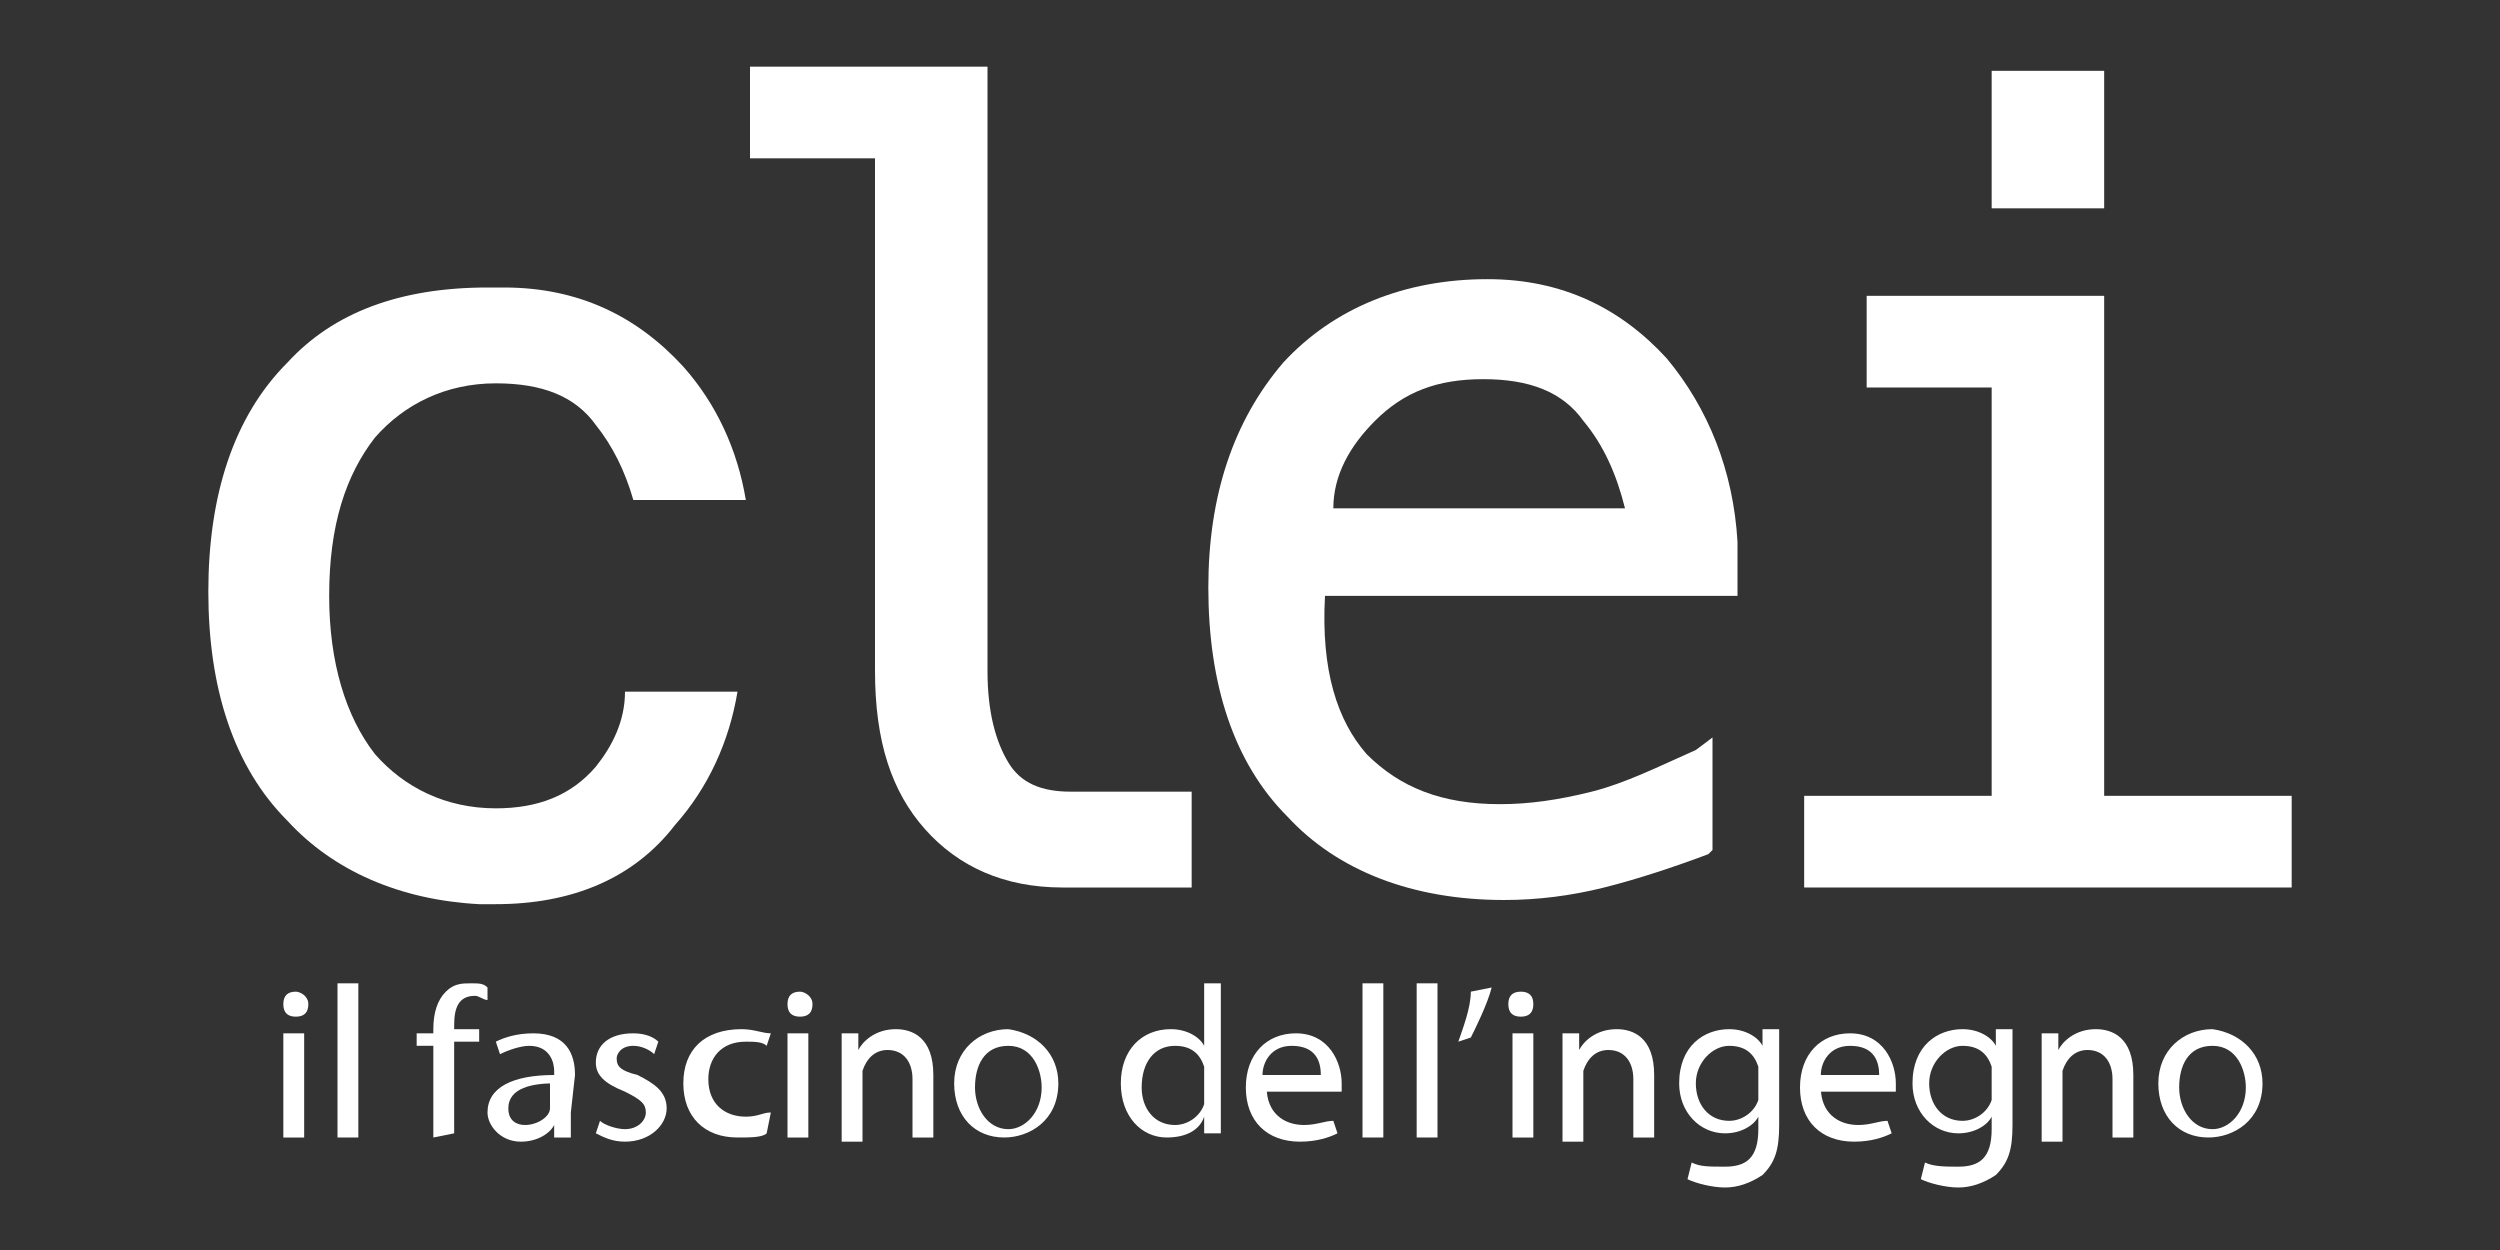 <?xml version="1.0" encoding="utf-8"?>
<!-- Generator: Adobe Illustrator 23.0.2, SVG Export Plug-In . SVG Version: 6.00 Build 0)  -->
<svg version="1.1" id="Livello_1" xmlns="http://www.w3.org/2000/svg" xmlns:xlink="http://www.w3.org/1999/xlink" x="0px" y="0px"
	 width="60px" height="30px" viewBox="0 0 60 30" style="enable-background:new 0 0 60 30;" xml:space="preserve">
<rect x="0" y="0" width="60" height="30" fill="#333333" stroke="none"/>
<style type="text/css">
	.st0{fill:#FFFFFF;}
</style>
<g>
	<path class="st0" d="M28.6,21.3h-3.1c-1.4,0-2.5-0.5-3.3-1.4C21.4,19,21,17.8,21,16.1V3.8h-3V1.6h5.7v14.5c0,1,0.2,1.7,0.5,2.2
		S25,19,25.7,19h2.9V21.3z"/>
	<rect x="47.8" y="1.7" class="st0" width="2.7" height="3.3"/>
	<polygon class="st0" points="55,21.3 43.3,21.3 43.3,19.1 47.8,19.1 47.8,9.3 44.8,9.3 44.8,7.1 50.5,7.1 50.5,19.1 55,19.1 	"/>
	<path class="st0" d="M38.2,19c-0.8,0.2-1.5,0.3-2.2,0.3c-1.4,0-2.4-0.4-3.2-1.2c-0.7-0.8-1.1-2-1-3.8h9.9V13
		C41.6,11.3,41,9.8,40,8.6c-1.1-1.2-2.5-1.9-4.3-1.9c-2,0-3.7,0.7-4.9,2c-1.2,1.4-1.8,3.2-1.8,5.4c0,2.3,0.6,4.2,1.9,5.5
		c1.2,1.3,3,2,5.2,2c0.8,0,1.6-0.1,2.4-0.3c0.8-0.2,1.7-0.5,2.5-0.8l0.1-0.1v-2.7L40.7,18C39.8,18.4,39,18.8,38.2,19 M33,10.1
		c0.7-0.7,1.5-1,2.6-1s1.9,0.3,2.4,1c0.5,0.6,0.8,1.3,1,2.1h-7C32,11.4,32.4,10.7,33,10.1"/>
	<path class="st0" d="M14.3,18.4c-0.6,0.7-1.4,1-2.4,1l0,0l0,0c-1.2,0-2.2-0.5-2.9-1.3c-0.7-0.9-1.1-2.2-1.1-3.8
		c0-1.7,0.4-2.9,1.1-3.8c0.7-0.8,1.7-1.3,2.9-1.3l0,0l0,0c1.1,0,1.9,0.3,2.4,1c0.4,0.5,0.7,1.1,0.9,1.8h2.7
		c-0.2-1.2-0.7-2.3-1.5-3.2c-1.1-1.2-2.5-1.9-4.3-1.9c-0.1,0-0.3,0-0.4,0l0,0C9.6,6.9,8,7.5,6.9,8.7C5.6,10,5,11.9,5,14.2
		s0.6,4.2,1.9,5.5c1.1,1.2,2.7,1.9,4.6,2l0,0l0,0c0.1,0,0.2,0,0.3,0l0,0h0.1c1.8,0,3.3-0.6,4.3-1.9c0.8-0.9,1.3-2,1.5-3.2H15
		C15,17.3,14.7,17.9,14.3,18.4"/>
	<path class="st0" d="M6.8,24.8h0.5v2.5H6.8V24.8z M7.4,24.1c0,0.2-0.1,0.3-0.3,0.3c-0.2,0-0.3-0.1-0.3-0.3c0-0.2,0.1-0.3,0.3-0.3
		C7.2,23.8,7.4,23.9,7.4,24.1"/>
	<rect x="8.1" y="23.6" class="st0" width="0.5" height="3.7"/>
	<path class="st0" d="M10.4,27.3v-2.2H10v-0.3h0.4v-0.1c0-0.4,0.1-0.7,0.3-0.9c0.2-0.2,0.4-0.2,0.6-0.2c0.2,0,0.3,0,0.4,0.1V24
		c-0.1,0-0.2-0.1-0.3-0.1c-0.4,0-0.5,0.3-0.5,0.7v0.1h0.6V25h-0.6v2.2L10.4,27.3L10.4,27.3z"/>
	<path class="st0" d="M13.3,26c-0.5,0-1.1,0.1-1.1,0.6c0,0.3,0.2,0.4,0.4,0.4c0.3,0,0.6-0.2,0.6-0.4c0-0.1,0-0.1,0-0.1V26H13.3z
		 M13.7,26.7c0,0.2,0,0.4,0,0.6h-0.4V27l0,0c-0.1,0.2-0.4,0.4-0.8,0.4c-0.5,0-0.8-0.4-0.8-0.7c0-0.6,0.6-0.9,1.6-0.9v-0.1
		c0-0.2-0.1-0.6-0.6-0.6c-0.2,0-0.5,0.1-0.7,0.2L11.9,25c0.2-0.1,0.5-0.2,0.9-0.2c0.8,0,1,0.5,1,1L13.7,26.7L13.7,26.7z"/>
	<path class="st0" d="M14.4,26.9c0.1,0.1,0.4,0.2,0.6,0.2c0.3,0,0.5-0.2,0.5-0.4c0-0.2-0.1-0.3-0.5-0.5c-0.5-0.2-0.7-0.4-0.7-0.7
		c0-0.4,0.3-0.7,0.9-0.7c0.3,0,0.5,0.1,0.6,0.2l-0.1,0.3c-0.1-0.1-0.3-0.2-0.5-0.2c-0.3,0-0.4,0.2-0.4,0.3c0,0.2,0.1,0.3,0.5,0.4
		c0.4,0.2,0.7,0.4,0.7,0.8s-0.4,0.8-1,0.8c-0.3,0-0.5-0.1-0.7-0.2L14.4,26.9z"/>
	<path class="st0" d="M18.4,27.2c-0.1,0.1-0.4,0.1-0.7,0.1c-0.8,0-1.3-0.5-1.3-1.3s0.5-1.3,1.4-1.3c0.3,0,0.5,0.1,0.7,0.1l-0.1,0.3
		C18.3,25,18.1,25,17.9,25c-0.6,0-0.9,0.4-0.9,0.9c0,0.6,0.4,0.9,0.9,0.9c0.3,0,0.4-0.1,0.6-0.1L18.4,27.2z"/>
	<path class="st0" d="M18.9,24.8h0.5v2.5h-0.5V24.8z M19.5,24.1c0,0.2-0.1,0.3-0.3,0.3c-0.2,0-0.3-0.1-0.3-0.3
		c0-0.2,0.1-0.3,0.3-0.3C19.3,23.8,19.5,23.9,19.5,24.1"/>
	<path class="st0" d="M20.2,25.5c0-0.3,0-0.5,0-0.7h0.4v0.4l0,0c0.1-0.2,0.4-0.5,0.9-0.5c0.4,0,0.9,0.2,0.9,1.1v1.5h-0.5v-1.4
		c0-0.4-0.2-0.7-0.6-0.7c-0.3,0-0.5,0.2-0.6,0.5c0,0.1,0,0.1,0,0.2v1.5h-0.5C20.2,27.4,20.2,25.5,20.2,25.5z"/>
	<path class="st0" d="M23.4,26.1c0,0.5,0.3,1,0.8,1c0.4,0,0.8-0.4,0.8-1c0-0.4-0.2-1-0.8-1S23.4,25.6,23.4,26.1 M25.4,26
		c0,0.9-0.7,1.3-1.3,1.3c-0.7,0-1.2-0.5-1.2-1.3s0.6-1.3,1.3-1.3C24.9,24.8,25.4,25.3,25.4,26"/>
	<path class="st0" d="M28.9,25.8c0-0.1,0-0.1,0-0.2c-0.1-0.3-0.3-0.5-0.7-0.5c-0.5,0-0.8,0.4-0.8,1c0,0.5,0.3,0.9,0.8,0.9
		c0.3,0,0.6-0.2,0.7-0.5c0-0.1,0-0.1,0-0.2V25.8z M29.3,23.6v3c0,0.2,0,0.5,0,0.6h-0.4v-0.4l0,0c-0.1,0.3-0.4,0.5-0.9,0.5
		c-0.6,0-1.1-0.5-1.1-1.3s0.5-1.3,1.2-1.3c0.4,0,0.7,0.2,0.8,0.4l0,0v-1.5C28.9,23.6,29.3,23.6,29.3,23.6z"/>
	<path class="st0" d="M31.7,25.8c0-0.3-0.1-0.7-0.7-0.7c-0.5,0-0.7,0.4-0.7,0.7H31.7z M30.4,26.1c0,0.6,0.4,0.9,0.9,0.9
		c0.3,0,0.5-0.1,0.7-0.1l0.1,0.3c-0.2,0.1-0.5,0.2-0.9,0.2c-0.8,0-1.3-0.5-1.3-1.3s0.5-1.3,1.2-1.3c0.8,0,1.1,0.7,1.1,1.2
		c0,0.1,0,0.2,0,0.2h-1.8V26.1z"/>
	<rect x="32.7" y="23.6" class="st0" width="0.5" height="3.7"/>
	<rect x="34" y="23.6" class="st0" width="0.5" height="3.7"/>
	<path class="st0" d="M35.8,23.7c-0.1,0.4-0.4,1-0.5,1.2L35,25c0.1-0.3,0.3-0.8,0.3-1.2L35.8,23.7z"/>
	<path class="st0" d="M36.3,24.8h0.5v2.5h-0.5V24.8z M36.8,24.1c0,0.2-0.1,0.3-0.3,0.3s-0.3-0.1-0.3-0.3c0-0.2,0.1-0.3,0.3-0.3
		C36.7,23.8,36.8,23.9,36.8,24.1"/>
	<path class="st0" d="M37.5,25.5c0-0.3,0-0.5,0-0.7h0.4v0.4l0,0c0.1-0.2,0.4-0.5,0.9-0.5c0.4,0,0.9,0.2,0.9,1.1v1.5h-0.5v-1.4
		c0-0.4-0.2-0.7-0.6-0.7c-0.3,0-0.5,0.2-0.6,0.5c0,0.1,0,0.1,0,0.2v1.5h-0.5C37.5,27.4,37.5,25.5,37.5,25.5z"/>
	<path class="st0" d="M42.2,25.8c0-0.1,0-0.1,0-0.2c-0.1-0.3-0.3-0.5-0.7-0.5s-0.8,0.4-0.8,0.9s0.3,0.9,0.8,0.9
		c0.3,0,0.6-0.2,0.7-0.5c0-0.1,0-0.2,0-0.2V25.8z M42.7,27c0,0.6-0.1,0.9-0.4,1.2c-0.3,0.2-0.6,0.3-0.9,0.3c-0.3,0-0.7-0.1-0.9-0.2
		l0.1-0.4C40.8,28,41,28,41.4,28c0.5,0,0.8-0.2,0.8-0.9v-0.3l0,0c-0.1,0.2-0.4,0.4-0.8,0.4c-0.6,0-1.1-0.5-1.1-1.2
		c0-0.9,0.6-1.3,1.2-1.3c0.4,0,0.7,0.2,0.8,0.4l0,0v-0.4h0.4c0,0.2,0,0.4,0,0.7C42.7,25.4,42.7,27,42.7,27z"/>
	<path class="st0" d="M45.1,25.8c0-0.3-0.1-0.7-0.7-0.7c-0.5,0-0.7,0.4-0.7,0.7H45.1z M43.7,26.1c0,0.6,0.4,0.9,0.9,0.9
		c0.3,0,0.5-0.1,0.7-0.1l0.1,0.3c-0.2,0.1-0.5,0.2-0.9,0.2c-0.8,0-1.3-0.5-1.3-1.3s0.5-1.3,1.2-1.3c0.8,0,1.1,0.7,1.1,1.2
		c0,0.1,0,0.2,0,0.2h-1.8V26.1z"/>
	<path class="st0" d="M47.8,25.8c0-0.1,0-0.1,0-0.2c-0.1-0.3-0.3-0.5-0.7-0.5s-0.8,0.4-0.8,0.9s0.3,0.9,0.8,0.9
		c0.3,0,0.6-0.2,0.7-0.5c0-0.1,0-0.2,0-0.2V25.8z M48.3,27c0,0.6-0.1,0.9-0.4,1.2c-0.3,0.2-0.6,0.3-0.9,0.3c-0.3,0-0.7-0.1-0.9-0.2
		l0.1-0.4C46.4,28,46.7,28,47,28c0.5,0,0.8-0.2,0.8-0.9v-0.3l0,0c-0.1,0.2-0.4,0.4-0.8,0.4c-0.6,0-1.1-0.5-1.1-1.2
		c0-0.9,0.6-1.3,1.2-1.3c0.4,0,0.7,0.2,0.8,0.4l0,0v-0.4h0.4c0,0.2,0,0.4,0,0.7C48.3,25.4,48.3,27,48.3,27z"/>
	<path class="st0" d="M49,25.5c0-0.3,0-0.5,0-0.7h0.4v0.4l0,0c0.1-0.2,0.4-0.5,0.9-0.5c0.4,0,0.9,0.2,0.9,1.1v1.5h-0.5v-1.4
		c0-0.4-0.2-0.7-0.6-0.7c-0.3,0-0.5,0.2-0.6,0.5c0,0.1,0,0.1,0,0.2v1.5H49V25.5z"/>
	<path class="st0" d="M52.3,26.1c0,0.5,0.3,1,0.8,1c0.4,0,0.8-0.4,0.8-1c0-0.4-0.2-1-0.8-1S52.3,25.6,52.3,26.1 M54.3,26
		c0,0.9-0.7,1.3-1.3,1.3c-0.7,0-1.2-0.5-1.2-1.3s0.6-1.3,1.3-1.3C53.8,24.8,54.3,25.3,54.3,26"/>
</g>
</svg>
